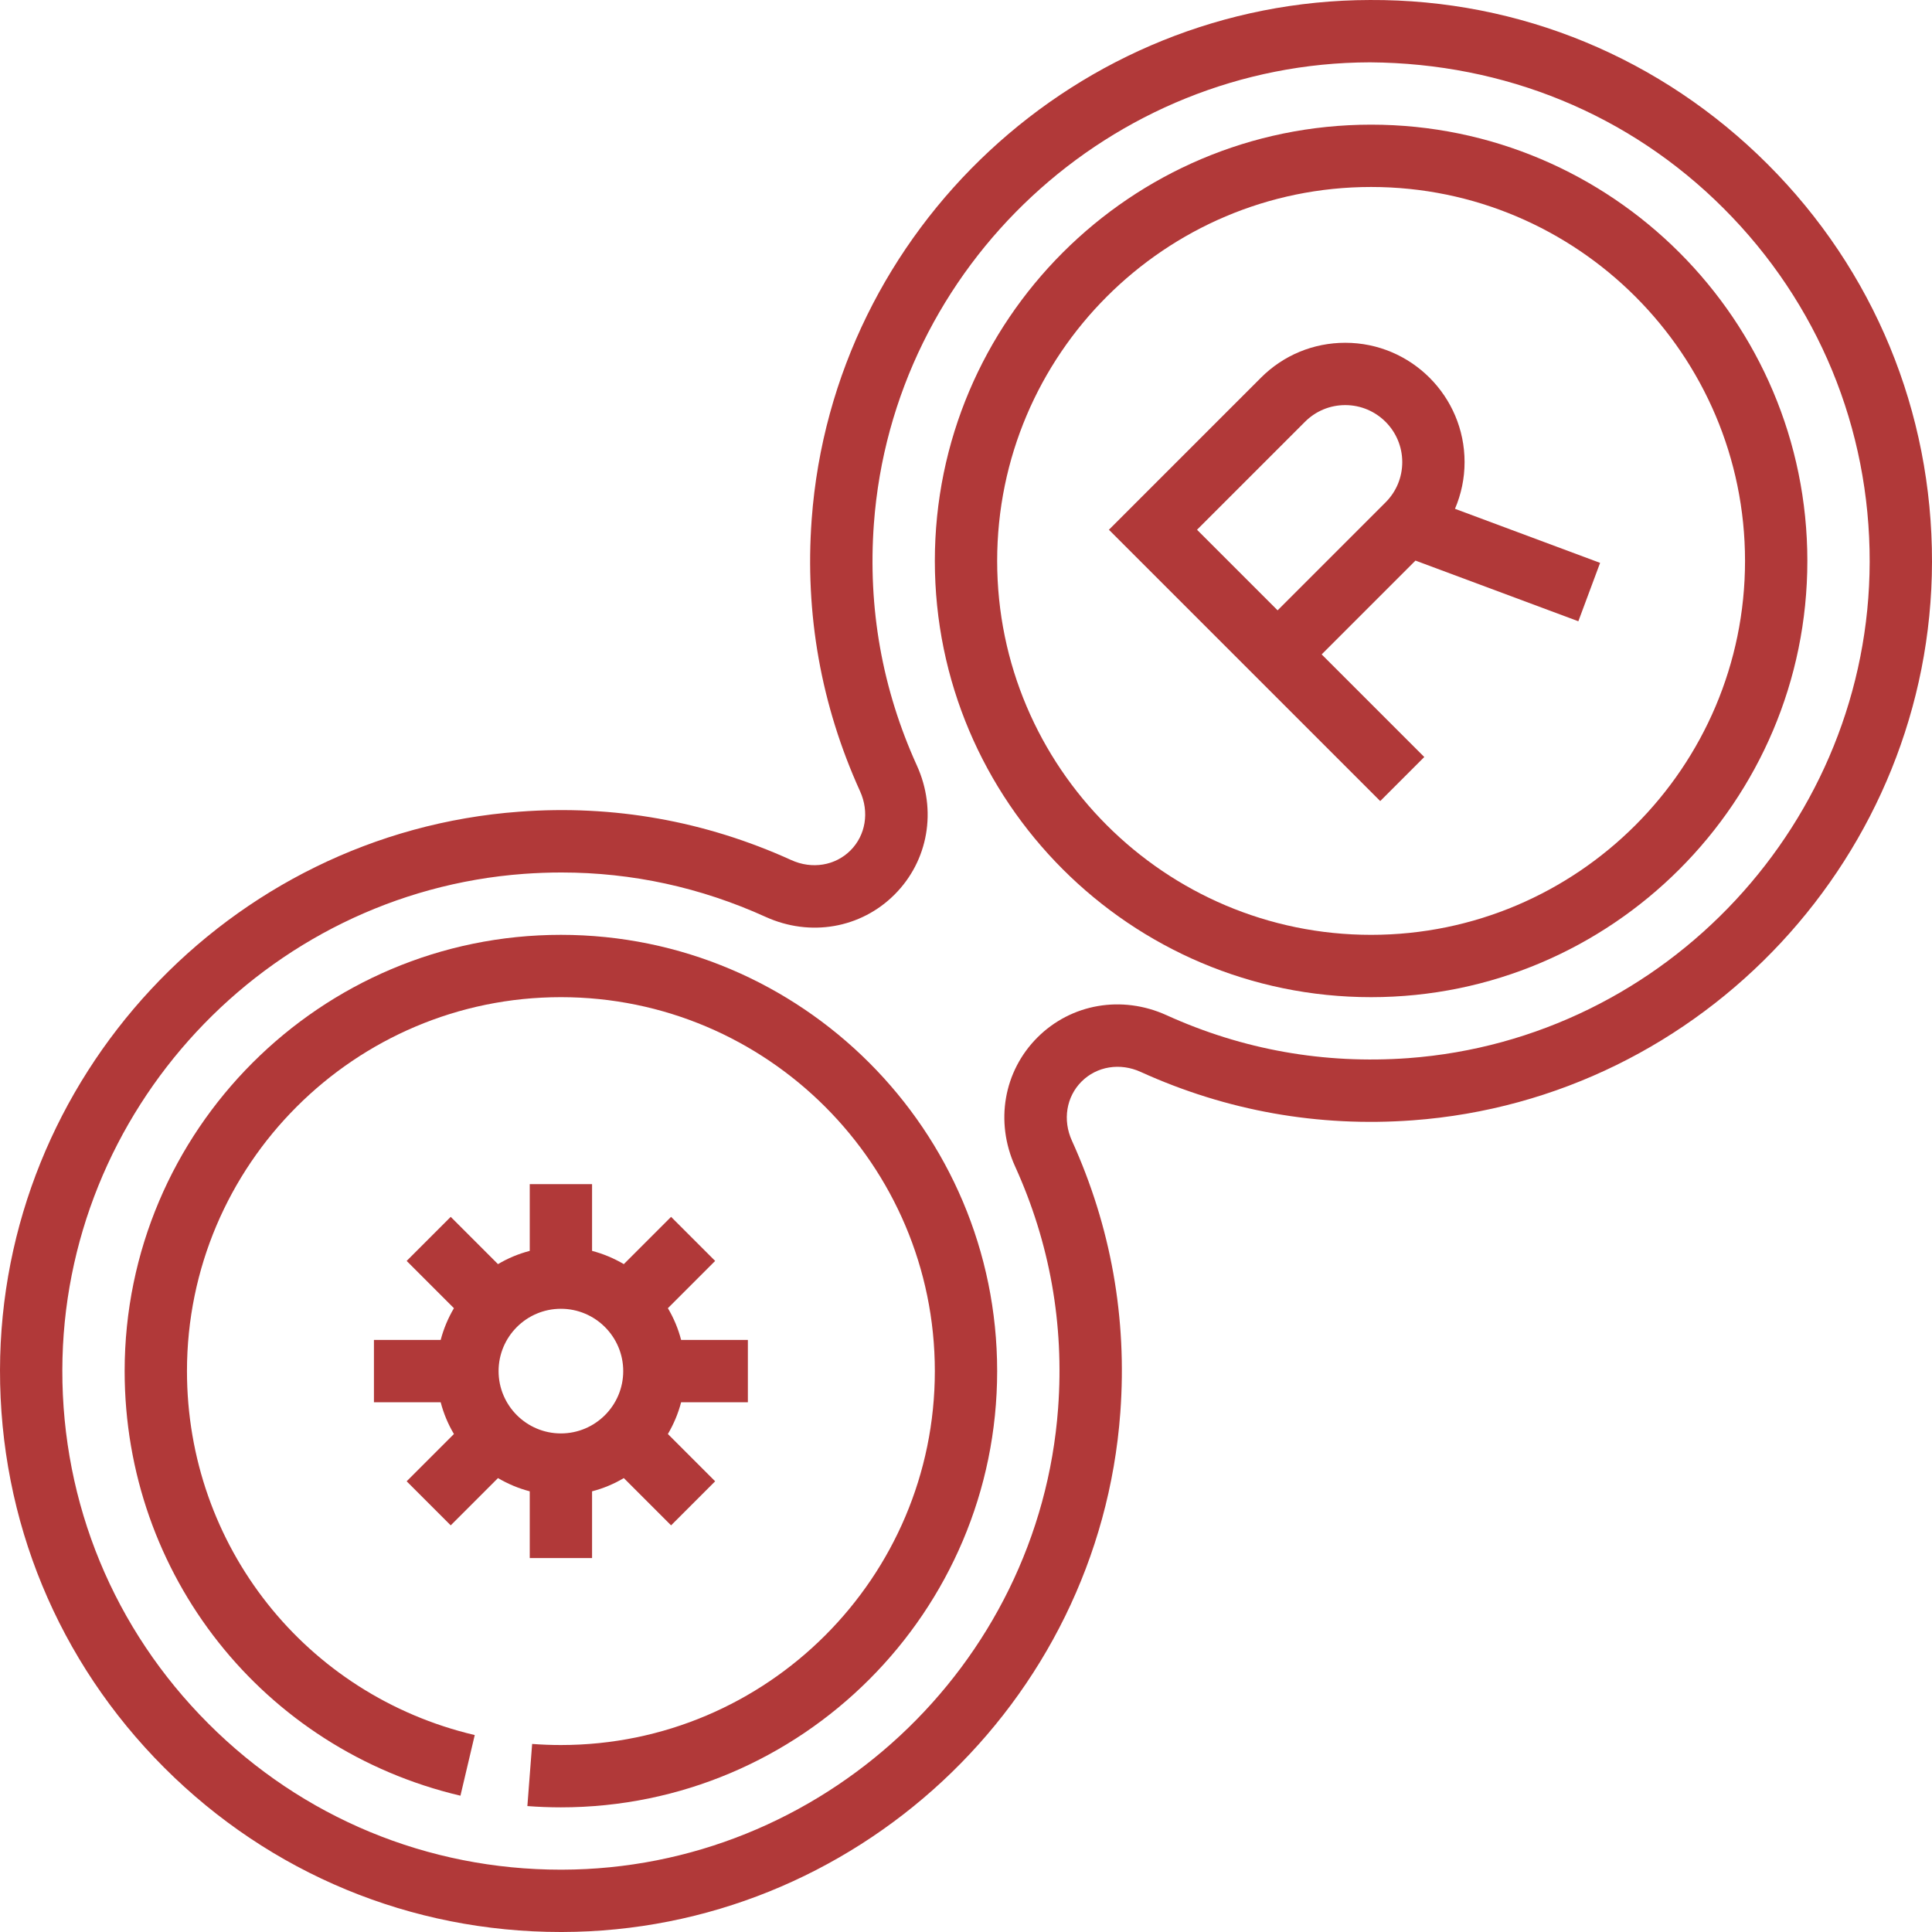 <?xml version="1.0" encoding="UTF-8"?>
<svg xmlns="http://www.w3.org/2000/svg" width="512" height="512" viewBox="0 0 512 512" fill="none">
  <g clip-path="url(#clip0_2565_13)">
    <path d="M363.355 33.035C299.603 33.035 247.742 84.896 247.742 148.648C247.742 212.4 299.603 264.26 363.355 264.26C427.107 264.26 478.967 212.4 478.967 148.648C478.967 84.896 427.107 33.035 363.355 33.035ZM363.355 247.744C308.711 247.744 264.258 203.291 264.258 148.648C264.258 94.004 308.711 49.551 363.355 49.551C417.998 49.551 462.451 94.004 462.451 148.648C462.451 203.291 417.998 247.744 363.355 247.744Z" fill="#B13939"></path>
    <path d="M107.769 392.557L119.445 404.234L131.973 391.707C134.582 393.243 137.39 394.432 140.388 395.216V412.905H156.904V395.216C159.902 394.44 162.718 393.251 165.319 391.707L177.846 404.234L189.523 392.557L176.996 380.03C178.532 377.42 179.721 374.612 180.505 371.615H198.194V355.099H180.505C179.729 352.101 178.54 349.285 176.996 346.684L189.523 334.156L177.846 322.48L165.319 335.007C162.709 333.471 159.902 332.282 156.904 331.497V313.809H140.388V331.497C137.39 332.274 134.574 333.463 131.973 335.007L119.445 322.48L107.769 334.156L120.296 346.684C118.76 349.293 117.571 352.101 116.786 355.099H99.098V371.615H116.786C117.563 374.612 118.752 377.428 120.296 380.03L107.769 392.557ZM148.646 346.841C157.754 346.841 165.162 354.248 165.162 363.357C165.162 372.465 157.754 379.873 148.646 379.873C139.537 379.873 132.13 372.465 132.13 363.357C132.13 354.248 139.537 346.841 148.646 346.841Z" fill="#B13939"></path>
    <path d="M468.463 43.538C440.303 15.387 402.828 -0.196 363.057 0.002C285.762 0.151 220.78 60.599 215.106 137.614C213.265 162.66 217.584 186.914 227.931 209.706C230.425 215.19 229.418 221.342 225.379 225.38C221.333 229.418 215.181 230.426 209.706 227.932C186.905 217.576 162.602 213.232 137.613 215.107C60.599 220.78 0.15 285.763 0.001 363.058C-0.073 402.878 15.386 440.304 43.538 468.463C71.623 496.541 108.933 512 148.646 512C148.745 512 148.844 512 148.943 512C226.238 511.851 291.221 451.402 296.894 374.388C298.736 349.341 294.417 325.088 284.069 302.295C281.575 296.812 282.583 290.66 286.621 286.622C290.659 282.583 296.82 281.568 302.295 284.07C325.087 294.417 349.374 298.736 374.387 296.895C451.402 291.221 511.851 226.239 511.999 148.944C512.073 109.123 496.614 71.69 468.463 43.538ZM373.173 280.42C350.935 282.03 329.365 278.223 309.116 269.024C297.307 263.673 283.888 265.985 274.928 274.937C265.976 283.888 263.647 297.308 269.015 309.125C278.214 329.373 282.046 350.927 280.411 373.182C275.382 441.625 217.617 495.352 148.91 495.484C148.819 495.484 148.737 495.484 148.646 495.484C113.351 495.484 80.178 481.742 55.223 456.778C30.193 431.757 16.451 398.485 16.517 363.091C16.649 294.384 70.376 236.619 138.827 231.582C142.163 231.342 145.475 231.218 148.778 231.218C167.515 231.218 185.667 235.166 202.885 242.978C214.694 248.346 228.113 246.033 237.073 237.065C246.024 228.113 248.353 214.694 242.986 202.877C233.786 182.628 229.954 161.075 231.589 138.819C236.619 70.377 294.384 16.65 363.09 16.518C398.682 16.774 431.756 30.193 456.778 55.223C481.8 80.245 495.549 113.517 495.483 148.911C495.351 217.617 441.624 275.382 373.173 280.42Z" fill="#B13939"></path>
    <path d="M148.646 247.742C84.894 247.742 33.033 299.603 33.033 363.355C33.033 417.255 69.624 463.533 122.022 475.879L125.812 459.808C80.905 449.222 49.549 409.558 49.549 363.355C49.549 308.711 94.002 264.258 148.646 264.258C203.289 264.258 247.742 308.711 247.742 363.355C247.742 417.998 203.289 462.451 148.646 462.451C146.077 462.451 143.534 462.352 141.023 462.162L139.76 478.628C142.692 478.851 145.656 478.967 148.646 478.967C212.398 478.967 264.258 427.107 264.258 363.355C264.258 299.603 212.398 247.742 148.646 247.742Z" fill="#B13939"></path>
    <path d="M388.128 122.46C388.128 105.019 373.949 90.84 356.508 90.84C348.069 90.84 340.124 94.126 334.154 100.105L293.871 140.388L365.774 212.291L377.451 200.614L350.257 173.42L375.114 148.563L418.278 164.642L424.042 149.166L385.585 134.839C387.236 130.974 388.128 126.787 388.128 122.46ZM338.58 161.743L317.225 140.388L345.831 111.782C348.688 108.925 352.478 107.356 356.508 107.356C364.841 107.356 371.612 114.127 371.612 122.46C371.612 126.49 370.043 130.28 367.186 133.137L338.58 161.743Z" fill="#B13939"></path>
  </g>
  <defs>
    <clipPath id="clip0_2565_13">
      <rect width="512" height="512" fill="white"></rect>
    </clipPath>
  </defs>
</svg>
